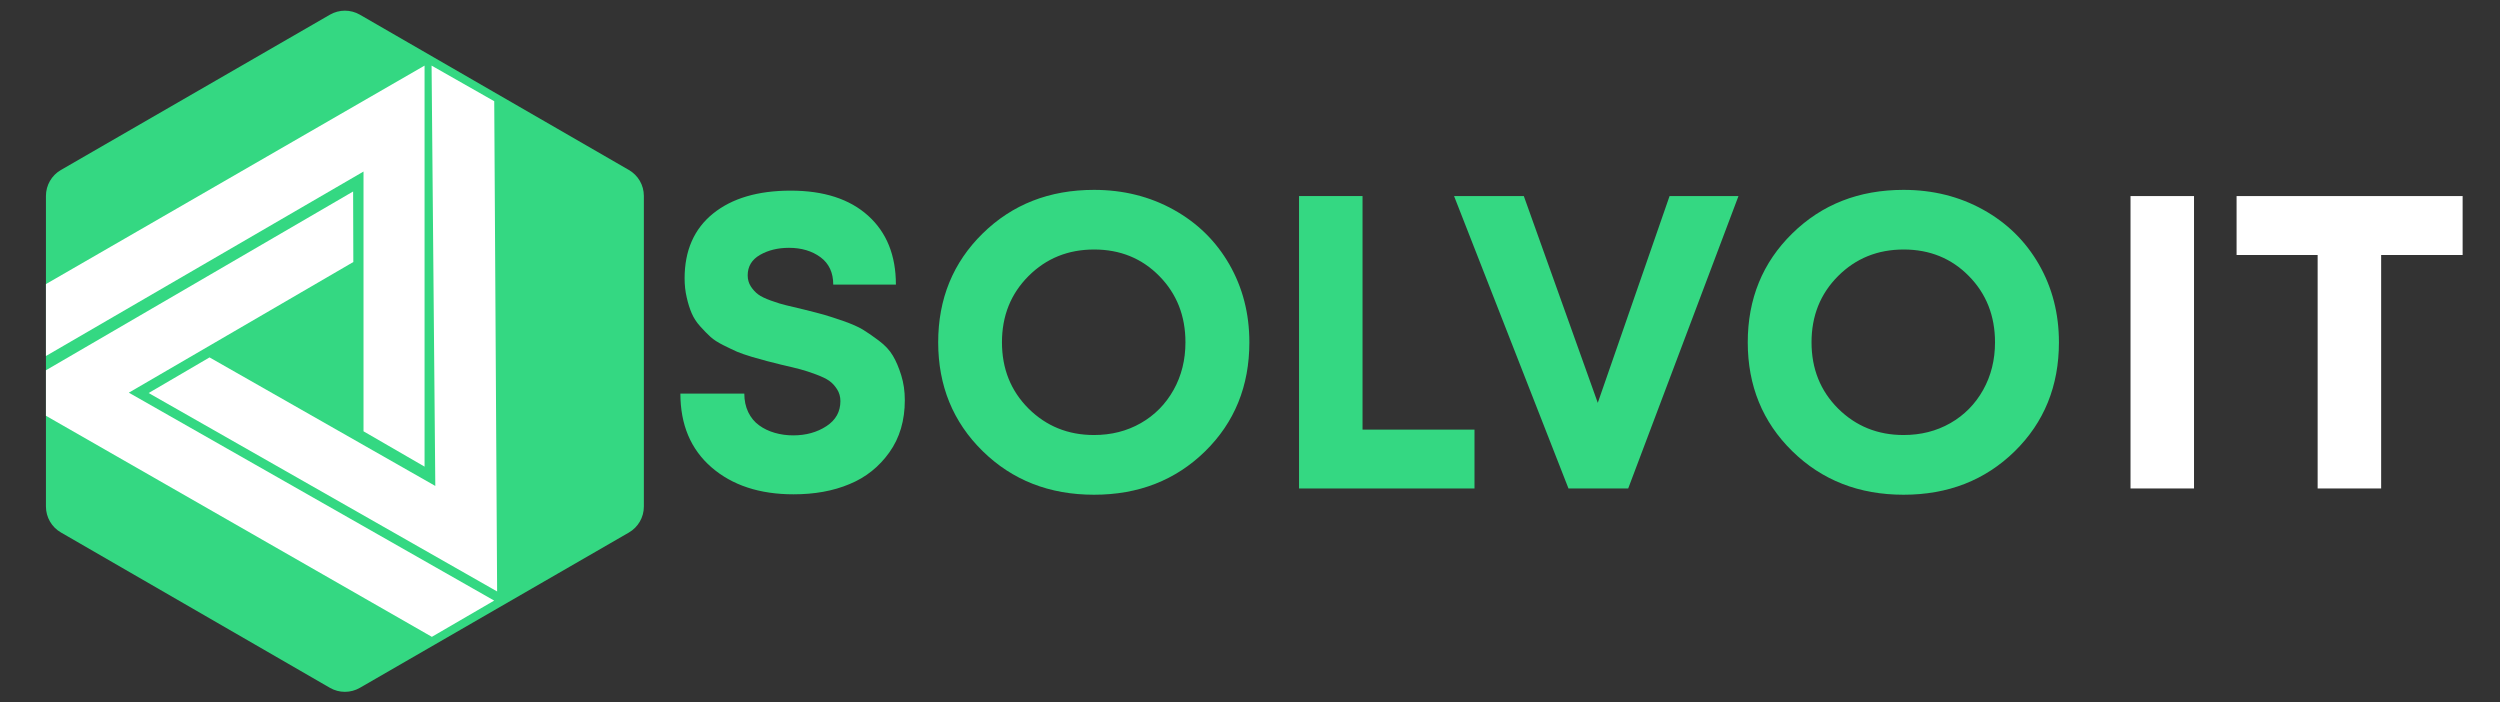 <?xml version="1.0" encoding="utf-8"?>
<!-- Generator: Adobe Illustrator 22.0.1, SVG Export Plug-In . SVG Version: 6.00 Build 0)  -->
<svg version="1.1" id="Layer_1" xmlns="http://www.w3.org/2000/svg" xmlns:xlink="http://www.w3.org/1999/xlink" x="0px" y="0px"
	 viewBox="0 0 3559 1000" style="enable-background:new 0 0 3559 1000;" xml:space="preserve">
<rect x="0" y="0" width="3559" height="1000" fill="#333333" stroke="none"/>
<style type="text/css">
	.st0{display:none;fill:#209CEE;stroke:#000000;stroke-miterlimit:10;}
	.st1{fill:#34D882;}
	.st2{fill:#FFFFFF;}
</style>
<rect class="st0" width="1000" height="1000"/>
<path class="st1" d="M916.6,278.9v442.3c0,15.2-8.1,29.3-21.3,36.9l-383,221.1c-13.2,7.6-29.4,7.6-42.6,0L86.7,758
	c-13.2-7.6-21.3-21.7-21.3-36.9V278.9c0-15.2,8.1-29.3,21.3-36.9l383-221.1c13.2-7.6,29.4-7.6,42.6,0l383,221.1
	C908.5,249.6,916.6,263.6,916.6,278.9z"/>
<polygon class="st2" points="604.4,93.4 604.4,664.3 517.5,614 517.5,244.2 65.4,506.8 65.4,404.4 "/>
<polygon class="st2" points="703.5,855 614.8,906.6 65.4,591.9 65.4,527.1 502.7,272.6 503,373 183.4,559 "/>
<polygon class="st2" points="614.4,93.4 619.7,691.8 298.3,508.8 211.6,559.5 707.7,842 703.6,144.1 "/>
<g>
	<path class="st1" d="M1129.8,703.7c-48.4,0-87.3-12.8-116.9-38.4c-29.5-25.6-44.3-60.6-44.3-105h91c0,9.9,1.9,18.7,5.6,26.5
		c3.8,7.7,8.9,14,15.5,18.7c6.5,4.8,14,8.3,22.3,10.7c8.3,2.4,17,3.6,26.2,3.6c18.2,0,34-4.4,47.3-13.1
		c13.3-8.7,19.9-20.6,19.9-35.7c0-6.3-1.6-12-4.8-16.9c-3.2-5-6.8-8.9-11-11.9c-4.2-3-10.5-6-19-9.2c-8.5-3.2-15.8-5.5-21.7-7.1
		c-5.9-1.6-14.9-3.8-26.8-6.5c-9.5-2.4-16.7-4.2-21.4-5.4c-4.8-1.2-11.8-3.2-21.1-5.9c-9.3-2.8-16.5-5.3-21.4-7.4
		c-5-2.2-11.4-5.3-19.3-9.2c-7.9-4-14.1-7.9-18.4-11.9c-4.4-4-9.2-8.9-14.6-14.9c-5.4-5.9-9.4-12.2-12.2-18.7
		c-2.8-6.5-5.2-14.1-7.1-22.6c-2-8.5-3-17.5-3-27.1c0-39.6,13.5-70.4,40.4-92.2c27-21.8,63.8-32.7,110.6-32.7
		c47.2,0,83.9,11.9,110.3,35.7c26.4,23.8,39.5,56.5,39.5,98.1h-89.2c0-17-6-30-18.1-39c-12.1-8.9-27.1-13.4-44.9-13.4
		c-15.9,0-29.6,3.4-41.3,10.1c-11.7,6.7-17.5,16.5-17.5,29.1c0,5.9,1.5,11.2,4.5,15.8c3,4.6,6.4,8.3,10.4,11.3
		c4,3,10.1,5.9,18.4,8.9c8.3,3,15.4,5.2,21.1,6.5c5.7,1.4,14.4,3.5,25.9,6.2c12.7,3.2,22.2,5.6,28.5,7.4c6.3,1.8,15.5,4.8,27.4,8.9
		c11.9,4.2,21.1,8.2,27.7,12.2c6.5,4,14.2,9.2,22.9,15.8c8.7,6.5,15.4,13.7,19.9,21.4c4.6,7.7,8.5,17,11.9,27.9
		c3.4,10.9,5.1,22.7,5.1,35.4c0,28.9-7.3,53.7-22,74.3c-14.7,20.6-33.6,35.7-56.8,45.2C1186,699,1159.5,703.7,1129.8,703.7z"/>
	<path class="st1" d="M1557.4,704.3c-63.4,0-116.3-20.7-158.5-62.1c-42.2-41.4-63.3-93.1-63.3-154.9c0-61.8,21.1-113.5,63.3-154.9
		c42.2-41.4,95-62.1,158.5-62.1c41.6,0,79.4,9.4,113.3,28.2c33.9,18.8,60.4,44.8,79.4,77.9c19,33.1,28.5,70.1,28.5,110.9
		c0,62.2-21,114-63,155.2C1673.5,683.7,1620.8,704.3,1557.4,704.3z M1557.4,619.3c24.6,0,46.8-5.6,66.6-16.9
		c19.8-11.3,35.4-27.1,46.7-47.3c11.3-20.2,16.9-42.8,16.9-67.8c0-37.7-12.4-69.1-37.2-94.3c-24.8-25.2-55.7-37.8-92.8-37.8
		c-37.1,0-68.2,12.6-93.4,37.8c-25.2,25.2-37.8,56.6-37.8,94.3c0,37.7,12.6,69.1,37.8,94.3C1489.5,606.7,1520.5,619.3,1557.4,619.3z
		"/>
	<path class="st1" d="M1939.7,611.6h159.4v83.8h-249.8V279.1h90.4V611.6z"/>
	<path class="st1" d="M2376.8,279.1h98.1l-157,416.3h-85L2070,279.1h99.3l105.3,294.4L2376.8,279.1z"/>
	<path class="st1" d="M2709.9,704.3c-63.4,0-116.3-20.7-158.5-62.1c-42.2-41.4-63.3-93.1-63.3-154.9c0-61.8,21.1-113.5,63.3-154.9
		c42.2-41.4,95-62.1,158.5-62.1c41.6,0,79.4,9.4,113.3,28.2c33.9,18.8,60.4,44.8,79.4,77.9c19,33.1,28.5,70.1,28.5,110.9
		c0,62.2-21,114-63,155.2C2826,683.7,2773.3,704.3,2709.9,704.3z M2709.9,619.3c24.6,0,46.8-5.6,66.6-16.9
		c19.8-11.3,35.4-27.1,46.7-47.3c11.3-20.2,16.9-42.8,16.9-67.8c0-37.7-12.4-69.1-37.2-94.3c-24.8-25.2-55.7-37.8-92.8-37.8
		c-37.1,0-68.2,12.6-93.4,37.8c-25.2,25.2-37.8,56.6-37.8,94.3c0,37.7,12.6,69.1,37.8,94.3C2642,606.7,2673,619.3,2709.9,619.3z"/>
</g>
<g>
	<path class="st2" d="M3033,695.4V279.1h90.4v416.3H3033z"/>
	<path class="st2" d="M3505.8,279.1V363h-116v332.4h-90.4V363h-115.4v-83.9H3505.8z"/>
</g>
</svg>
